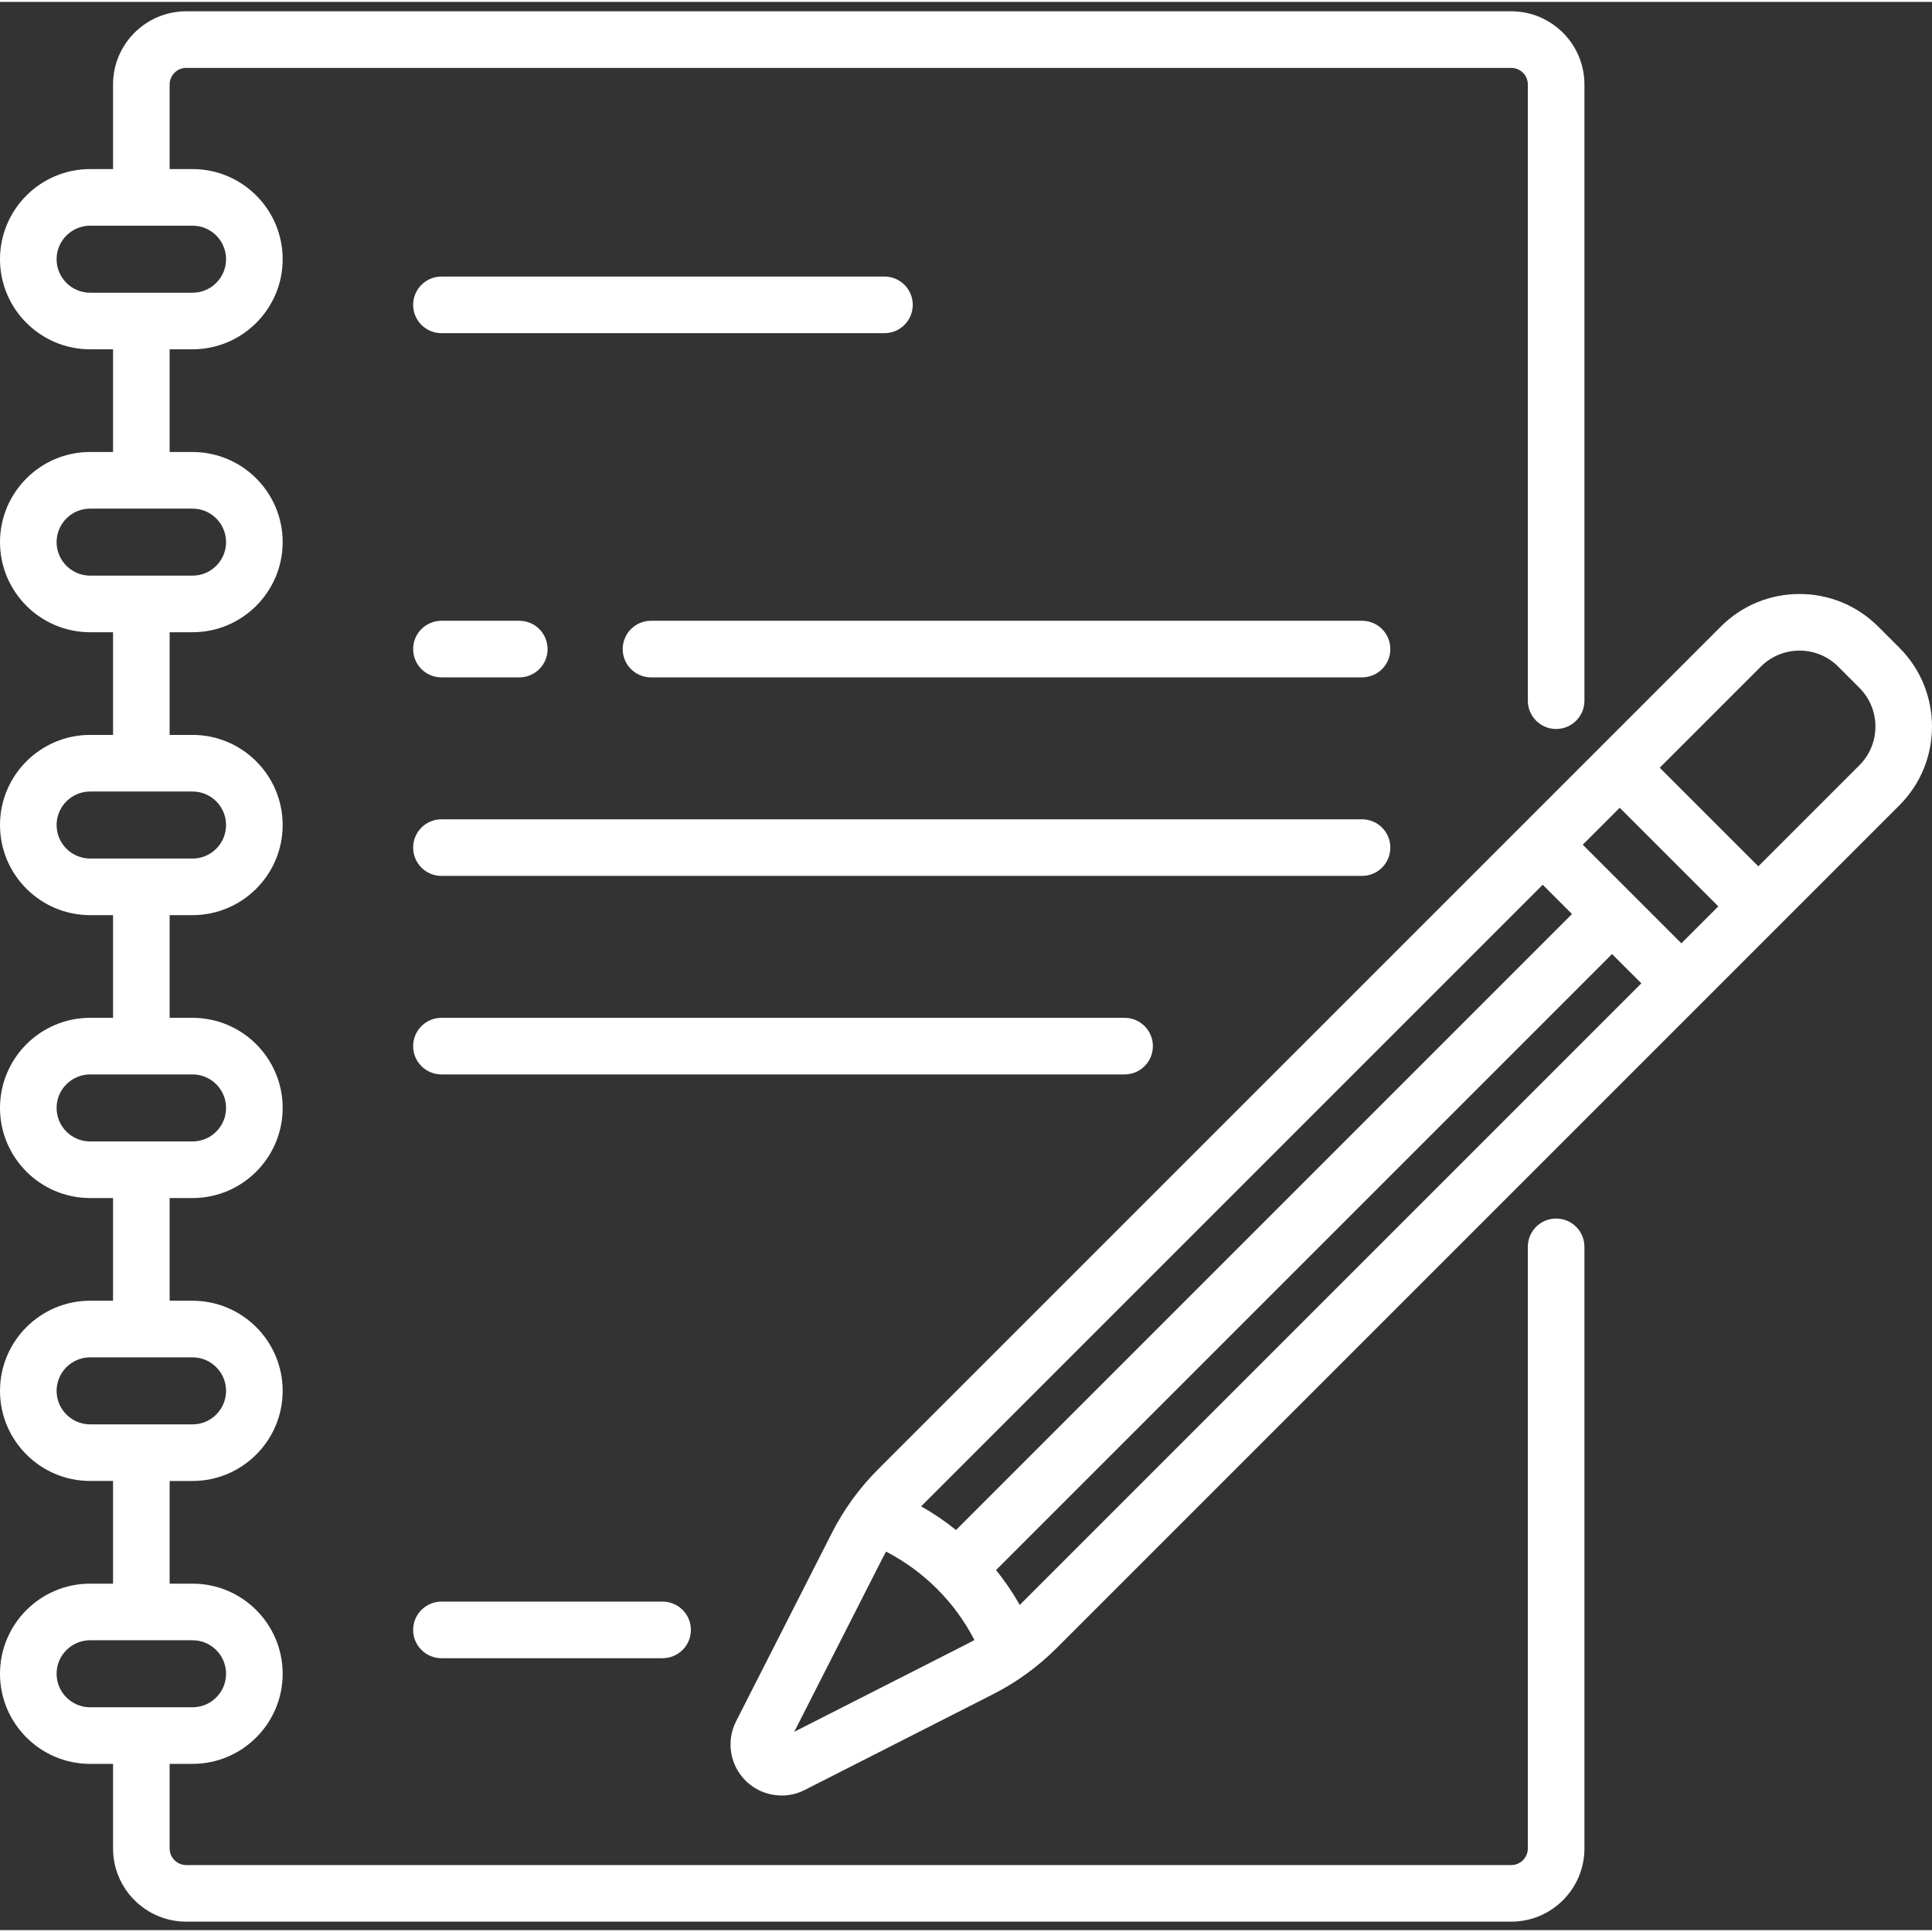 <svg height="511pt" viewBox="0 -2 512 511" width="511pt" xmlns="http://www.w3.org/2000/svg">
    <rect x="0" y="-2" width="512" height="511" fill="#333333" stroke="none"/>
    <path style="fill:#ffffff;" d="m116.988 85.793h117.402c4.145 0 7.5-3.359 7.5-7.504 0-4.141-3.355-7.5-7.5-7.5h-117.402c-4.141 0-7.5 3.359-7.5 7.5 0 4.145 3.359 7.504 7.5 7.504zm0 0"/>
    <path style="fill:#ffffff;" d="m360.953 162.012h-188.43c-4.145 0-7.5 3.359-7.5 7.5 0 4.145 3.355 7.5 7.5 7.5h188.43c4.145 0 7.5-3.355 7.5-7.5 0-4.141-3.355-7.5-7.5-7.5zm0 0"/><path style="fill:#ffffff;" d="m116.988 177.012h20.629c4.145 0 7.5-3.355 7.5-7.5 0-4.141-3.355-7.5-7.5-7.5h-20.629c-4.141 0-7.5 3.359-7.5 7.5 0 4.145 3.359 7.5 7.5 7.5zm0 0"/><path style="fill:#ffffff;" d="m368.453 222.125c0-4.145-3.355-7.5-7.5-7.5h-243.965c-4.141 0-7.5 3.355-7.5 7.5 0 4.141 3.359 7.5 7.5 7.5h243.965c4.145 0 7.5-3.359 7.5-7.5zm0 0"/><path style="fill:#ffffff;" d="m305.527 274.734c0-4.141-3.359-7.5-7.5-7.5h-181.039c-4.141 0-7.5 3.359-7.5 7.5s3.359 7.5 7.5 7.5h181.039c4.141 0 7.5-3.359 7.5-7.5zm0 0"/><path style="fill:#ffffff;" d="m116.988 421.941c-4.141 0-7.5 3.359-7.5 7.5 0 4.145 3.359 7.5 7.5 7.5h58.602c4.145 0 7.5-3.355 7.5-7.5 0-4.141-3.355-7.5-7.5-7.5zm0 0"/><path style="fill:#ffffff;" d="m412.391 320.426c-4.145 0-7.5 3.355-7.5 7.5v159.438c0 2.422-1.969 4.395-4.395 4.395h-351.148c-2.422 0-4.391-1.969-4.391-4.395v-22.418h6.074c13.168 0 23.879-10.715 23.879-23.883s-10.711-23.879-23.879-23.879h-6.074v-27.211h6.074c13.168 0 23.879-10.715 23.879-23.883 0-13.168-10.711-23.879-23.879-23.879h-6.074v-27.215h6.074c13.168 0 23.879-10.711 23.879-23.879 0-13.168-10.711-23.883-23.879-23.883h-6.074v-27.211h6.074c13.168 0 23.879-10.711 23.879-23.879s-10.711-23.883-23.879-23.883h-6.074v-27.211h6.074c13.168 0 23.879-10.715 23.879-23.883s-10.711-23.879-23.879-23.879h-6.074v-27.215h6.074c13.168 0 23.879-10.715 23.879-23.879 0-13.172-10.711-23.883-23.879-23.883h-6.074v-22.422c0-2.418 1.969-4.391 4.391-4.391h351.152c2.422 0 4.391 1.969 4.391 4.391v163.305c0 4.141 3.359 7.5 7.5 7.5 4.145 0 7.5-3.359 7.5-7.5v-163.305c0-10.691-8.699-19.391-19.391-19.391h-351.152c-10.691 0-19.391 8.699-19.391 19.391v22.422h-6.074c-13.168 0-23.883 10.711-23.883 23.883 0 13.164 10.715 23.879 23.883 23.879h6.074v27.211h-6.074c-13.168 0-23.883 10.715-23.883 23.883s10.715 23.883 23.883 23.883h6.074v27.211h-6.074c-13.168 0-23.883 10.711-23.883 23.879s10.715 23.883 23.883 23.883h6.074v27.211h-6.074c-13.168 0-23.883 10.715-23.883 23.883 0 13.164 10.715 23.879 23.883 23.879h6.074v27.211h-6.074c-13.168 0-23.883 10.715-23.883 23.883 0 13.168 10.715 23.879 23.883 23.879h6.074v27.215h-6.074c-13.168 0-23.883 10.711-23.883 23.879s10.715 23.883 23.883 23.883h6.074v22.418c0 10.695 8.699 19.395 19.391 19.395h351.152c10.691 0 19.391-8.699 19.391-19.395v-159.438c0-4.145-3.359-7.5-7.5-7.5zm-388.508-245.352c-4.898 0-8.883-3.984-8.883-8.879 0-4.898 3.984-8.883 8.883-8.883h27.148c4.895 0 8.879 3.984 8.879 8.883 0 4.895-3.984 8.879-8.879 8.879zm0 74.977c-4.898 0-8.883-3.984-8.883-8.883 0-4.898 3.984-8.879 8.883-8.879h27.148c4.895 0 8.879 3.98 8.879 8.879 0 4.898-3.984 8.883-8.879 8.883zm0 74.973c-4.898 0-8.883-3.984-8.883-8.883 0-4.895 3.984-8.879 8.883-8.879h27.148c4.895 0 8.879 3.984 8.879 8.879 0 4.898-3.984 8.883-8.879 8.883zm0 74.973c-4.898 0-8.883-3.984-8.883-8.879 0-4.898 3.984-8.883 8.883-8.883h27.148c4.895 0 8.879 3.984 8.879 8.883 0 4.895-3.984 8.879-8.879 8.879zm0 74.977c-4.898 0-8.883-3.984-8.883-8.883 0-4.895 3.984-8.879 8.883-8.879h27.148c4.895 0 8.879 3.984 8.879 8.879 0 4.898-3.984 8.883-8.879 8.883zm0 74.973c-4.898 0-8.883-3.984-8.883-8.883 0-4.895 3.984-8.879 8.883-8.879h27.148c4.895 0 8.879 3.984 8.879 8.879 0 4.898-3.984 8.883-8.879 8.883zm0 0"/><path style="fill:#ffffff;" d="m503.371 169.176-5.613-5.613c-5.574-5.574-12.984-8.645-20.867-8.645s-15.293 3.07-20.867 8.645l-223.336 223.332c-4.949 4.949-9.066 10.625-12.238 16.863l-25.379 49.906c-2.664 5.234-1.66 11.547 2.492 15.703.328.324.664.633 1.016.918 2.391 1.957 5.324 2.988 8.309 3.039.078.004.16.012.238.012 2.082 0 4.188-.48 6.141-1.477l49.906-25.375c6.238-3.172 11.91-7.293 16.859-12.242l223.336-223.336c11.508-11.504 11.508-30.227.004-41.73zm-245.164 262.957c-.605.34-1.215.668-1.832.98l-45.891 23.332 23.336-45.887c.312-.621.645-1.234.984-1.844.004-.008.008-.012.012-.02 10.031 5.188 18.234 13.387 23.418 23.422-.008.004-.02.012-.027.016zm-4.852-29.164c-2.898-2.332-5.992-4.43-9.246-6.277l164.73-164.73 7.762 7.762zm16.887 19.855c-1.848-3.258-3.949-6.348-6.281-9.246l163.246-163.246 7.766 7.762zm175.336-175.336-26.133-26.133 9.793-9.793 26.133 26.133zm47.184-47.188-26.785 26.785-26.133-26.133 26.785-26.785c2.742-2.738 6.387-4.25 10.262-4.25s7.52 1.508 10.258 4.25l5.613 5.613c5.66 5.656 5.66 14.863 0 20.52zm0 0"/></svg>